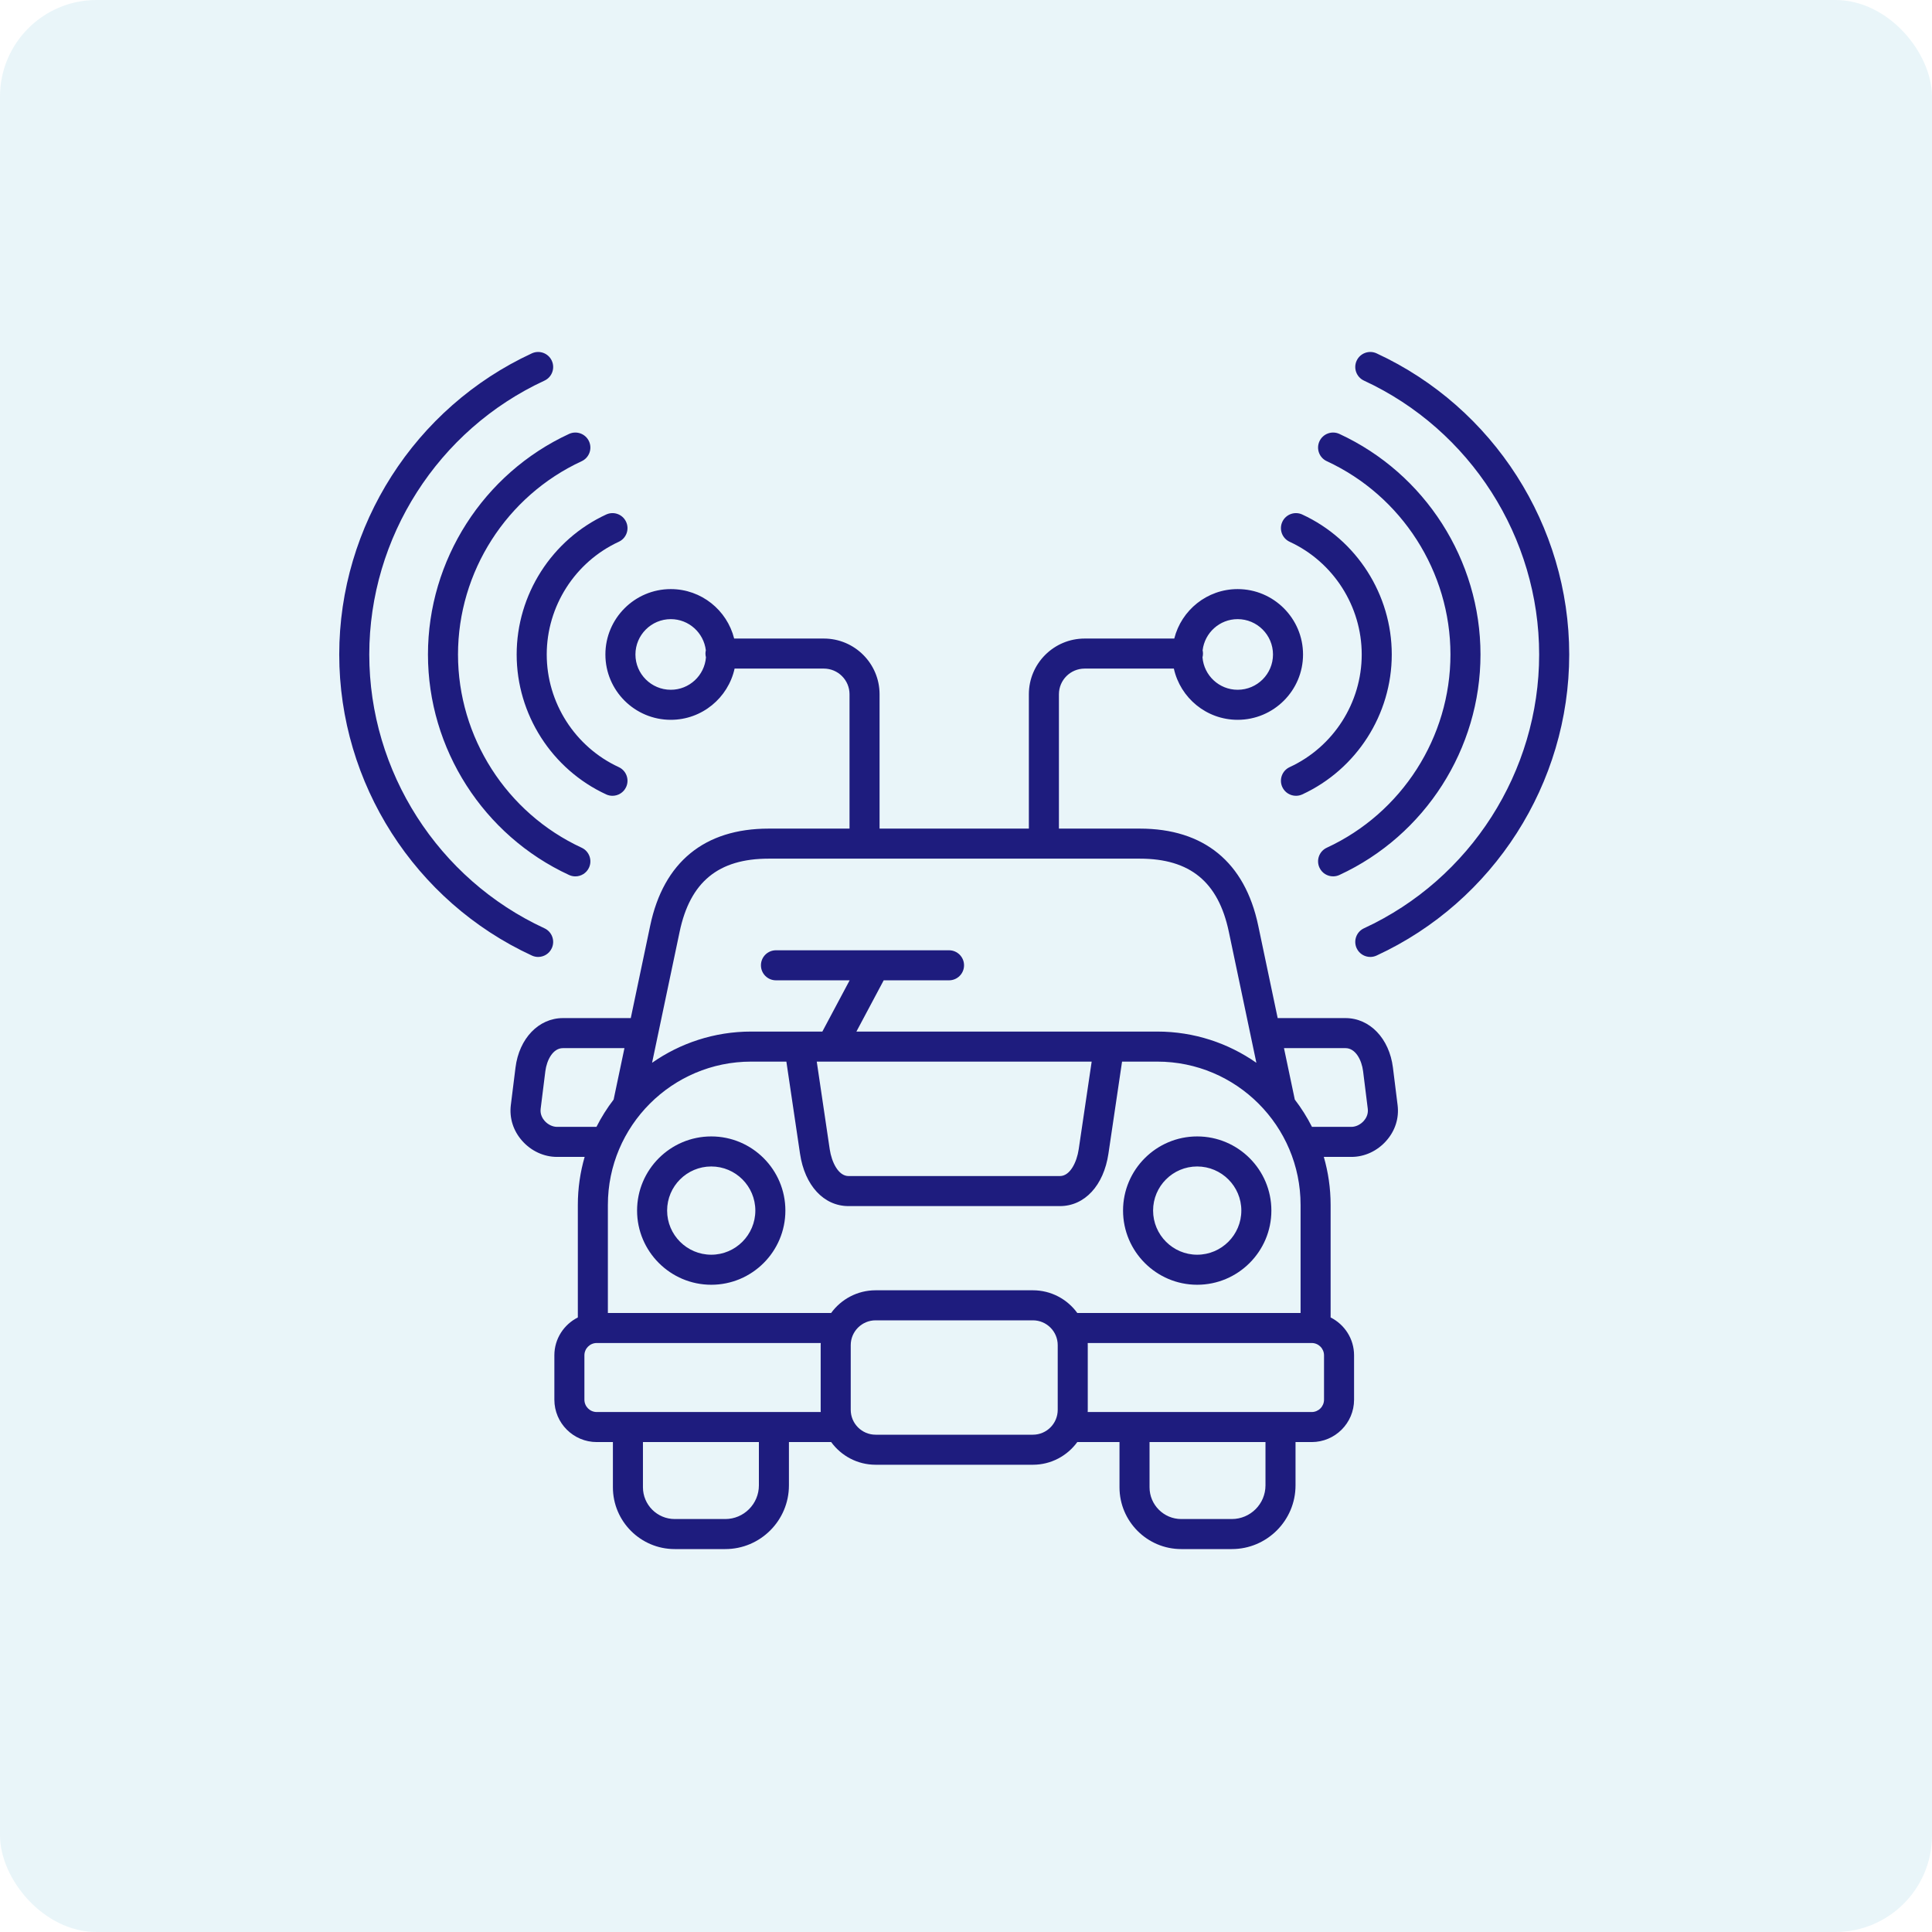 <?xml version="1.0" encoding="UTF-8"?> <svg xmlns="http://www.w3.org/2000/svg" width="80" height="80" viewBox="0 0 80 80" fill="none"><rect width="80" height="80" rx="4" fill="#2797C7" fill-opacity="0.1"></rect><path d="M49.572 47.057C47.88 47.057 46.503 48.434 46.503 50.126C46.503 51.819 47.88 53.199 49.572 53.199C51.265 53.199 52.645 51.821 52.645 50.126C52.645 48.432 51.267 47.057 49.572 47.057ZM49.572 51.955C48.566 51.955 47.747 51.134 47.747 50.126C47.747 49.118 48.566 48.301 49.572 48.301C50.579 48.301 51.401 49.12 51.401 50.126C51.401 51.133 50.581 51.955 49.572 51.955ZM22.023 39.567C17.177 37.328 14.047 32.435 14.047 27.101C14.047 21.767 17.177 16.874 22.022 14.632C22.334 14.488 22.704 14.623 22.848 14.935C22.992 15.247 22.857 15.617 22.545 15.761C18.138 17.8 15.291 22.252 15.291 27.101C15.291 31.95 18.138 36.401 22.544 38.438C22.856 38.582 22.992 38.952 22.848 39.263C22.743 39.491 22.518 39.625 22.283 39.625C22.196 39.625 22.107 39.606 22.023 39.567V39.567ZM23.563 17.968C23.875 17.824 24.244 17.96 24.389 18.272C24.533 18.584 24.397 18.953 24.085 19.098C20.975 20.536 18.965 23.677 18.965 27.101C18.965 30.525 20.975 33.663 24.085 35.102C24.397 35.246 24.533 35.616 24.389 35.928C24.284 36.155 24.059 36.289 23.824 36.289C23.736 36.289 23.648 36.27 23.563 36.231C20.014 34.59 17.721 31.006 17.721 27.101C17.721 23.196 20.014 19.609 23.563 17.968L23.563 17.968ZM25.101 21.305C25.413 21.16 25.782 21.296 25.926 21.608C26.07 21.92 25.934 22.29 25.622 22.434C23.81 23.271 22.639 25.104 22.639 27.101C22.639 29.098 23.81 30.927 25.622 31.765C25.934 31.909 26.07 32.279 25.926 32.591C25.821 32.818 25.596 32.952 25.361 32.952C25.274 32.952 25.185 32.934 25.101 32.895C22.849 31.854 21.394 29.58 21.394 27.101C21.394 24.622 22.849 22.345 25.101 21.305ZM64.978 27.101C64.978 32.435 61.847 37.328 57.002 39.567C56.917 39.606 56.829 39.625 56.741 39.625C56.506 39.625 56.281 39.491 56.176 39.264C56.032 38.952 56.168 38.582 56.48 38.438C60.886 36.401 63.733 31.952 63.733 27.101C63.733 22.25 60.886 17.8 56.48 15.761C56.168 15.617 56.032 15.247 56.176 14.935C56.321 14.623 56.691 14.488 57.002 14.632C61.847 16.874 64.978 21.768 64.978 27.101V27.101ZM54.636 18.272C54.78 17.96 55.15 17.824 55.462 17.968C59.011 19.609 61.304 23.194 61.304 27.101C61.304 31.008 59.011 34.59 55.462 36.231C55.377 36.27 55.288 36.288 55.201 36.288C54.966 36.288 54.741 36.155 54.636 35.927C54.492 35.615 54.628 35.246 54.94 35.102C58.05 33.663 60.06 30.523 60.06 27.101C60.06 23.679 58.05 20.536 54.94 19.097C54.628 18.953 54.492 18.584 54.636 18.272L54.636 18.272ZM53.098 21.608C53.242 21.297 53.612 21.16 53.924 21.305C56.175 22.345 57.63 24.62 57.63 27.101C57.63 29.582 56.175 31.854 53.924 32.895C53.839 32.934 53.751 32.952 53.663 32.952C53.428 32.952 53.203 32.818 53.098 32.591C52.954 32.279 53.09 31.909 53.402 31.765C55.215 30.928 56.386 29.097 56.386 27.101C56.386 25.105 55.215 23.272 53.402 22.434C53.09 22.29 52.954 21.92 53.098 21.608ZM57.678 44.204C57.527 42.999 56.719 42.157 55.714 42.157H52.906L52.1 38.326C51.548 35.699 49.852 34.311 47.196 34.311H43.848V28.747C43.848 28.161 44.325 27.685 44.913 27.685H48.607C48.874 28.897 49.957 29.806 51.248 29.806C52.741 29.806 53.956 28.593 53.956 27.101C53.956 25.609 52.741 24.393 51.248 24.393C49.983 24.393 48.919 25.265 48.624 26.441H44.913C43.639 26.441 42.603 27.475 42.603 28.747V34.311H36.421V28.747C36.421 27.475 35.386 26.441 34.114 26.441H30.4C30.105 25.265 29.041 24.393 27.776 24.393C26.283 24.393 25.068 25.608 25.068 27.101C25.068 28.594 26.283 29.806 27.776 29.806C29.068 29.806 30.15 28.897 30.418 27.685H34.114C34.7 27.685 35.177 28.161 35.177 28.747V34.311H31.829C29.172 34.311 27.476 35.699 26.924 38.326L26.119 42.157H23.31C22.305 42.157 21.497 42.999 21.346 44.205L21.152 45.763C21.087 46.298 21.253 46.822 21.62 47.237C21.995 47.662 22.522 47.905 23.064 47.905H24.209C24.026 48.536 23.927 49.203 23.927 49.892V54.553C23.352 54.842 22.955 55.435 22.955 56.121V57.958C22.955 58.926 23.743 59.713 24.71 59.713H25.379V61.585C25.379 62.996 26.527 64.144 27.938 64.144H30.033C31.486 64.144 32.668 62.96 32.668 61.506V59.713H34.417C34.831 60.281 35.501 60.652 36.257 60.652H42.771C43.525 60.652 44.194 60.281 44.608 59.713H46.356V61.585C46.356 62.996 47.503 64.144 48.912 64.144H51.007C52.462 64.144 53.645 62.96 53.645 61.506V59.713H54.314C55.282 59.713 56.069 58.926 56.069 57.958V56.121C56.069 55.435 55.673 54.842 55.098 54.553V49.892C55.098 49.203 54.998 48.536 54.816 47.905H55.96C56.503 47.905 57.029 47.662 57.404 47.237C57.772 46.822 57.938 46.298 57.872 45.763L57.678 44.204V44.204ZM51.248 25.637C52.055 25.637 52.712 26.294 52.712 27.101C52.712 27.908 52.055 28.562 51.248 28.562C50.482 28.562 49.853 27.97 49.793 27.219C49.806 27.169 49.813 27.117 49.813 27.063C49.813 27.016 49.808 26.971 49.798 26.927C49.884 26.202 50.501 25.637 51.248 25.637ZM27.776 28.562C26.969 28.562 26.312 27.907 26.312 27.101C26.312 26.295 26.969 25.637 27.776 25.637C28.523 25.637 29.14 26.202 29.227 26.927C29.217 26.971 29.211 27.016 29.211 27.063C29.211 27.117 29.219 27.169 29.232 27.219C29.172 27.97 28.543 28.562 27.776 28.562ZM53.854 54.367H44.608C44.195 53.798 43.526 53.428 42.771 53.428H36.257C35.501 53.428 34.83 53.798 34.416 54.367H25.171V49.892C25.171 46.62 27.832 43.959 31.104 43.959H32.562L33.127 47.771C33.322 49.09 34.111 49.942 35.136 49.942H43.889C44.913 49.942 45.702 49.09 45.898 47.77L46.462 43.959H47.92C51.192 43.959 53.854 46.62 53.854 49.892L53.854 54.367ZM45.204 43.959L44.667 47.588C44.588 48.123 44.31 48.698 43.889 48.698H35.136C34.714 48.698 34.437 48.123 34.357 47.588L33.82 43.959H45.204ZM31.829 35.555H47.196C49.277 35.555 50.449 36.517 50.883 38.582L52.024 44.008C50.86 43.194 49.446 42.715 47.92 42.715H35.462L36.592 40.593H39.297C39.64 40.593 39.919 40.315 39.919 39.971C39.919 39.627 39.64 39.349 39.297 39.349H32.131C31.787 39.349 31.509 39.627 31.509 39.971C31.509 40.315 31.787 40.593 32.131 40.593H35.182L34.052 42.715H31.104C29.579 42.715 28.165 43.194 27.001 44.008L28.142 38.582C28.576 36.517 29.747 35.555 31.829 35.555H31.829ZM23.064 46.661C22.883 46.661 22.687 46.566 22.552 46.413C22.478 46.33 22.358 46.153 22.387 45.916L22.581 44.359C22.639 43.898 22.892 43.401 23.31 43.401H25.857L25.409 45.531C25.138 45.883 24.9 46.262 24.698 46.661H23.064ZM31.424 61.506C31.424 62.274 30.8 62.9 30.033 62.9H27.938C27.213 62.9 26.623 62.31 26.623 61.585V59.713H31.424L31.424 61.506ZM24.71 58.469C24.428 58.469 24.199 58.24 24.199 57.958V56.121C24.199 55.84 24.428 55.611 24.71 55.611H33.985C33.983 55.64 33.982 55.669 33.982 55.699V58.378C33.982 58.408 33.984 58.439 33.985 58.469H24.71L24.71 58.469ZM43.798 58.378C43.798 58.946 43.337 59.408 42.771 59.408H36.257C35.689 59.408 35.227 58.946 35.227 58.378V55.699C35.227 55.133 35.689 54.672 36.257 54.672H42.771C43.337 54.672 43.798 55.133 43.798 55.699V58.378ZM52.401 61.506C52.401 62.274 51.776 62.9 51.007 62.9H48.912C48.189 62.9 47.6 62.31 47.6 61.585V59.713H52.401V61.506ZM54.825 57.958C54.825 58.24 54.596 58.469 54.314 58.469H45.039C45.041 58.439 45.042 58.408 45.042 58.378V55.699C45.042 55.669 45.041 55.64 45.04 55.611H54.314C54.596 55.611 54.825 55.84 54.825 56.121V57.958V57.958ZM56.472 46.413C56.337 46.566 56.141 46.661 55.96 46.661H54.326C54.124 46.262 53.886 45.883 53.615 45.531L53.167 43.401H55.714C56.133 43.401 56.386 43.898 56.443 44.358L56.637 45.916C56.666 46.154 56.546 46.33 56.472 46.413L56.472 46.413ZM29.452 47.057C27.758 47.057 26.38 48.434 26.38 50.127C26.38 51.819 27.758 53.199 29.452 53.199C31.146 53.199 32.521 51.821 32.521 50.127C32.521 48.432 31.144 47.057 29.452 47.057ZM29.452 51.955C28.444 51.955 27.624 51.135 27.624 50.127C27.624 49.119 28.444 48.301 29.452 48.301C30.46 48.301 31.277 49.12 31.277 50.127C31.277 51.133 30.458 51.955 29.452 51.955Z" fill="#1E1C7E"></path></svg> 